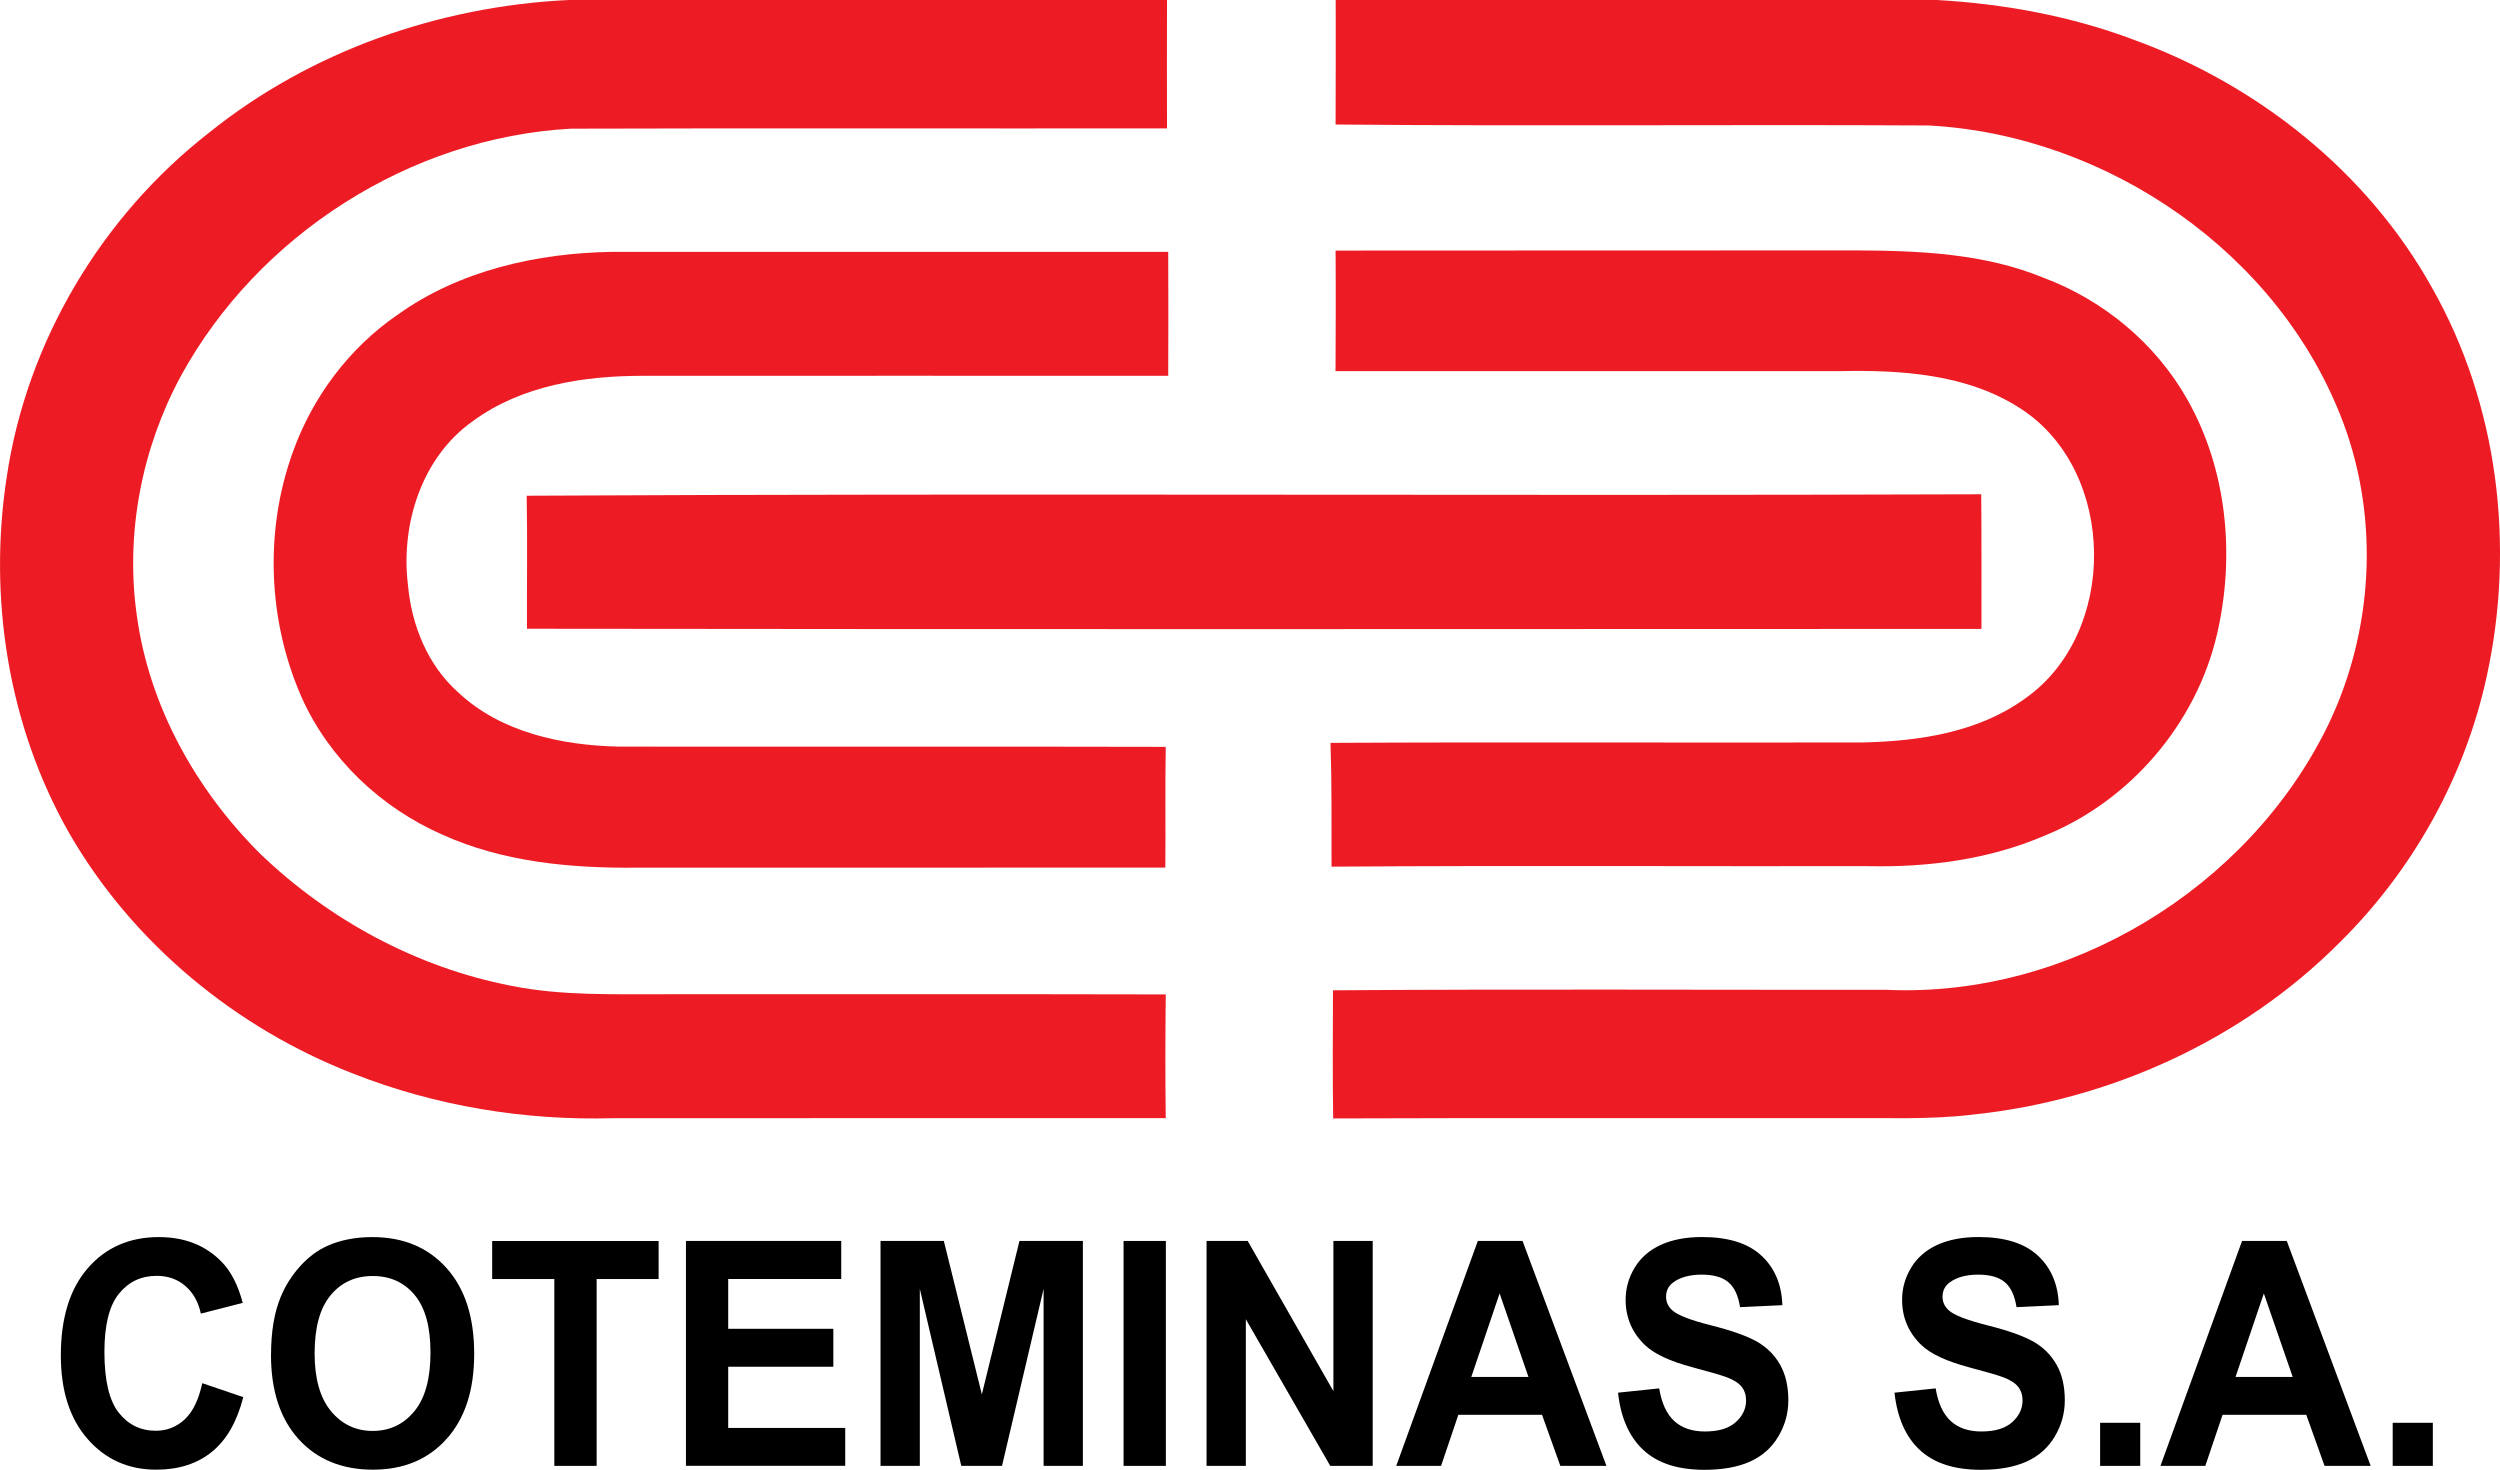 <?xml version="1.0" encoding="UTF-8"?>
<svg id="Camada_2" data-name="Camada 2" xmlns="http://www.w3.org/2000/svg" viewBox="0 0 414.24 243.55">
  <defs>
    <style>
      .cls-1 {
        fill: #ed1c24;
      }
    </style>
  </defs>
  <g id="Layer_1" data-name="Layer 1">
    <g>
      <g>
        <path class="cls-1" d="M94.25,0h99.12c-.02,7.09-.02,14.18,0,21.27-32.92.05-65.84-.06-98.76.05-26.63,1.45-51.87,17.63-64.65,41-6.5,12.04-9.22,26.14-7.28,39.72,2.05,14.99,9.8,28.84,20.45,39.44,11.44,10.98,25.96,18.83,41.56,21.86,8.52,1.71,17.26,1.37,25.91,1.4,27.52.02,55.04-.04,82.56.03-.07,6.83-.09,13.67,0,20.5-30.51.01-61.02-.01-91.52.01-14.65.42-29.38-1.98-43.03-7.35-19.55-7.56-36.66-21.68-47.15-39.89C1.35,120.28-1.99,99.05,1.13,78.94c3.33-22.35,15.7-43.08,33.49-56.94C51.44,8.46,72.76,1.02,94.25,0Z"/>
        <path class="cls-1" d="M221.32,0h99.63c11.11.64,22.18,2.65,32.61,6.59,20.53,7.45,38.73,21.9,49.41,41.08,10.98,19.33,13.8,42.8,9.07,64.41-3.61,16.65-12.24,32.12-24.36,44.08-16.17,16.24-38.21,26.2-60.94,28.54-7.03.84-14.12.51-21.17.57-28.23.03-56.45-.06-84.67.05-.1-7.08-.06-14.15-.03-21.23,30.58-.22,61.15-.06,91.73-.08,30.12,1.36,59.95-16.79,73.13-43.81,7.47-15.47,8.58-33.96,2.56-50.1-10.47-28.07-39.04-47.72-68.7-49.31-32.76-.18-65.53.14-98.29-.16.04-6.88.02-13.75.02-20.63Z"/>
        <path class="cls-1" d="M221.3,41.52c28.76-.04,57.53,0,86.29-.03,10.45.05,21.19.5,30.98,4.52,9.96,3.72,18.63,10.9,23.86,20.18,6.61,11.68,7.93,25.9,4.93,38.86-3.45,14.89-14.47,27.75-28.65,33.44-9.16,3.93-19.24,5.24-29.14,5.03-29.65.04-59.29-.12-88.94.08-.01-6.84.05-13.68-.17-20.51,29.39-.16,58.79,0,88.19-.07,9.3-.2,19.1-1.65,26.83-7.23,15.56-10.83,15.3-37.69-.61-48.05-8.91-5.82-19.99-6.47-30.32-6.24-27.75,0-55.5.01-83.26-.01.03-6.66.06-13.32.01-19.97Z"/>
        <path class="cls-1" d="M65.79,52.22c10.31-7.43,23.24-10.31,35.78-10.49,30.66.01,61.33.01,92,0,.03,6.85.03,13.69,0,20.54-29.01,0-58.01-.02-87.01,0-9.8,0-20.13,1.57-28.21,7.51-8.5,5.98-11.99,17.15-10.75,27.18.59,6.62,3.26,13.27,8.31,17.75,7.07,6.67,17.2,8.8,26.65,9,30.2.05,60.4-.04,90.6.04-.12,6.67,0,13.34-.07,20.01-29.16,0-58.31-.01-87.46.01-10.98.11-22.26-.9-32.37-5.49-10.17-4.46-18.75-12.59-23.3-22.77-5.58-12.71-6.16-27.59-1.42-40.65,3.25-9.07,9.3-17.17,17.25-22.65Z"/>
        <path class="cls-1" d="M87.27,82.14c80.34-.43,160.68.05,241.01-.24.07,7.44.03,14.87.04,22.31-80.33.02-160.66.08-241-.03-.03-7.35.08-14.69-.05-22.04Z"/>
      </g>
      <g>
        <path d="M33.52,229.19l6.79,2.31c-1.04,4.07-2.77,7.09-5.2,9.06-2.42,1.97-5.5,2.96-9.22,2.96-4.61,0-8.4-1.69-11.36-5.07-2.97-3.38-4.45-8-4.45-13.87,0-6.2,1.49-11.02,4.47-14.45,2.98-3.43,6.9-5.15,11.77-5.15,4.25,0,7.69,1.35,10.35,4.04,1.58,1.59,2.76,3.88,3.55,6.86l-6.94,1.78c-.41-1.93-1.27-3.46-2.57-4.58-1.3-1.12-2.88-1.68-4.75-1.68-2.57,0-4.66.99-6.26,2.97-1.6,1.98-2.4,5.19-2.4,9.63,0,4.71.79,8.07,2.37,10.07,1.58,2,3.63,3,6.15,3,1.86,0,3.46-.64,4.81-1.91s2.3-3.27,2.89-6Z"/>
        <path d="M44.91,224.48c0-3.8.53-6.98,1.59-9.56.79-1.9,1.87-3.6,3.23-5.11s2.86-2.63,4.49-3.36c2.16-.98,4.66-1.47,7.48-1.47,5.11,0,9.2,1.7,12.27,5.11,3.07,3.41,4.6,8.14,4.6,14.21s-1.52,10.72-4.57,14.12c-3.05,3.4-7.12,5.1-12.22,5.1s-9.26-1.69-12.31-5.07-4.57-8.04-4.57-13.97ZM52.13,224.23c0,4.22.91,7.42,2.72,9.6,1.81,2.18,4.12,3.27,6.91,3.27s5.09-1.08,6.88-3.24c1.79-2.16,2.69-5.4,2.69-9.72s-.87-7.46-2.62-9.56c-1.74-2.1-4.06-3.15-6.95-3.15s-5.22,1.06-6.98,3.19c-1.77,2.13-2.65,5.33-2.65,9.62Z"/>
        <path d="M91.85,242.89v-30.96h-10.3v-6.3h27.58v6.3h-10.27v30.96h-7.01Z"/>
        <path d="M113.66,242.89v-37.27h25.73v6.3h-18.73v8.26h17.42v6.28h-17.42v10.14h19.39v6.28h-26.4Z"/>
        <path d="M145.9,242.89v-37.27h10.49l6.3,25.42,6.23-25.42h10.51v37.27h-6.51v-29.33l-6.89,29.33h-6.75l-6.87-29.33v29.33h-6.51Z"/>
        <path d="M186.17,242.89v-37.27h7.01v37.27h-7.01Z"/>
        <path d="M199.92,242.89v-37.27h6.82l14.2,24.89v-24.89h6.51v37.27h-7.03l-13.99-24.3v24.3h-6.51Z"/>
        <path d="M266.16,242.89h-7.62l-3.03-8.46h-13.87l-2.86,8.46h-7.43l13.52-37.27h7.41l13.9,37.27ZM253.26,228.15l-4.78-13.83-4.69,13.83h9.47Z"/>
        <path d="M268.1,230.76l6.82-.71c.41,2.46,1.24,4.26,2.5,5.41,1.25,1.15,2.95,1.73,5.08,1.73,2.26,0,3.96-.51,5.1-1.54,1.14-1.03,1.72-2.22,1.72-3.6,0-.88-.24-1.63-.72-2.25s-1.32-1.16-2.52-1.61c-.82-.31-2.69-.85-5.61-1.63-3.76-1-6.39-2.23-7.91-3.69-2.13-2.05-3.2-4.55-3.2-7.5,0-1.9.5-3.67,1.5-5.33,1-1.65,2.45-2.91,4.33-3.77s4.16-1.3,6.83-1.3c4.36,0,7.63,1.03,9.84,3.08s3.36,4.79,3.47,8.21l-7.01.33c-.3-1.92-.94-3.29-1.93-4.13s-2.47-1.26-4.44-1.26-3.63.45-4.78,1.35c-.74.58-1.11,1.35-1.11,2.31,0,.88.35,1.64,1.04,2.26.88.8,3.03,1.63,6.44,2.49,3.41.86,5.93,1.76,7.56,2.68s2.91,2.19,3.83,3.79c.92,1.6,1.39,3.58,1.39,5.94,0,2.14-.55,4.14-1.66,6-1.1,1.86-2.67,3.25-4.69,4.16-2.02.91-4.54,1.36-7.55,1.36-4.39,0-7.76-1.09-10.11-3.27-2.35-2.18-3.76-5.35-4.21-9.52Z"/>
        <path d="M313.91,230.76l6.82-.71c.41,2.46,1.24,4.26,2.5,5.41,1.25,1.15,2.95,1.73,5.08,1.73,2.26,0,3.96-.51,5.1-1.54,1.14-1.03,1.72-2.22,1.72-3.6,0-.88-.24-1.63-.72-2.25s-1.32-1.16-2.52-1.61c-.82-.31-2.69-.85-5.61-1.63-3.76-1-6.39-2.23-7.91-3.69-2.13-2.05-3.2-4.55-3.2-7.5,0-1.9.5-3.67,1.5-5.33,1-1.65,2.45-2.91,4.33-3.77s4.16-1.3,6.83-1.3c4.36,0,7.63,1.03,9.84,3.08s3.36,4.79,3.47,8.21l-7.01.33c-.3-1.92-.94-3.29-1.93-4.13s-2.47-1.26-4.44-1.26-3.63.45-4.78,1.35c-.74.58-1.11,1.35-1.11,2.31,0,.88.35,1.64,1.04,2.26.88.8,3.03,1.63,6.44,2.49,3.41.86,5.93,1.76,7.56,2.68s2.91,2.19,3.83,3.79c.92,1.6,1.39,3.58,1.39,5.94,0,2.14-.55,4.14-1.66,6-1.1,1.86-2.67,3.25-4.69,4.16-2.02.91-4.54,1.36-7.55,1.36-4.39,0-7.76-1.09-10.11-3.27-2.35-2.18-3.76-5.35-4.21-9.52Z"/>
        <path d="M347.98,242.89v-7.14h6.65v7.14h-6.65Z"/>
        <path d="M392.79,242.89h-7.62l-3.03-8.46h-13.87l-2.86,8.46h-7.43l13.52-37.27h7.41l13.9,37.27ZM379.89,228.15l-4.78-13.83-4.69,13.83h9.47Z"/>
        <path d="M396.46,242.89v-7.14h6.65v7.14h-6.65Z"/>
      </g>
    </g>
  </g>
</svg>
